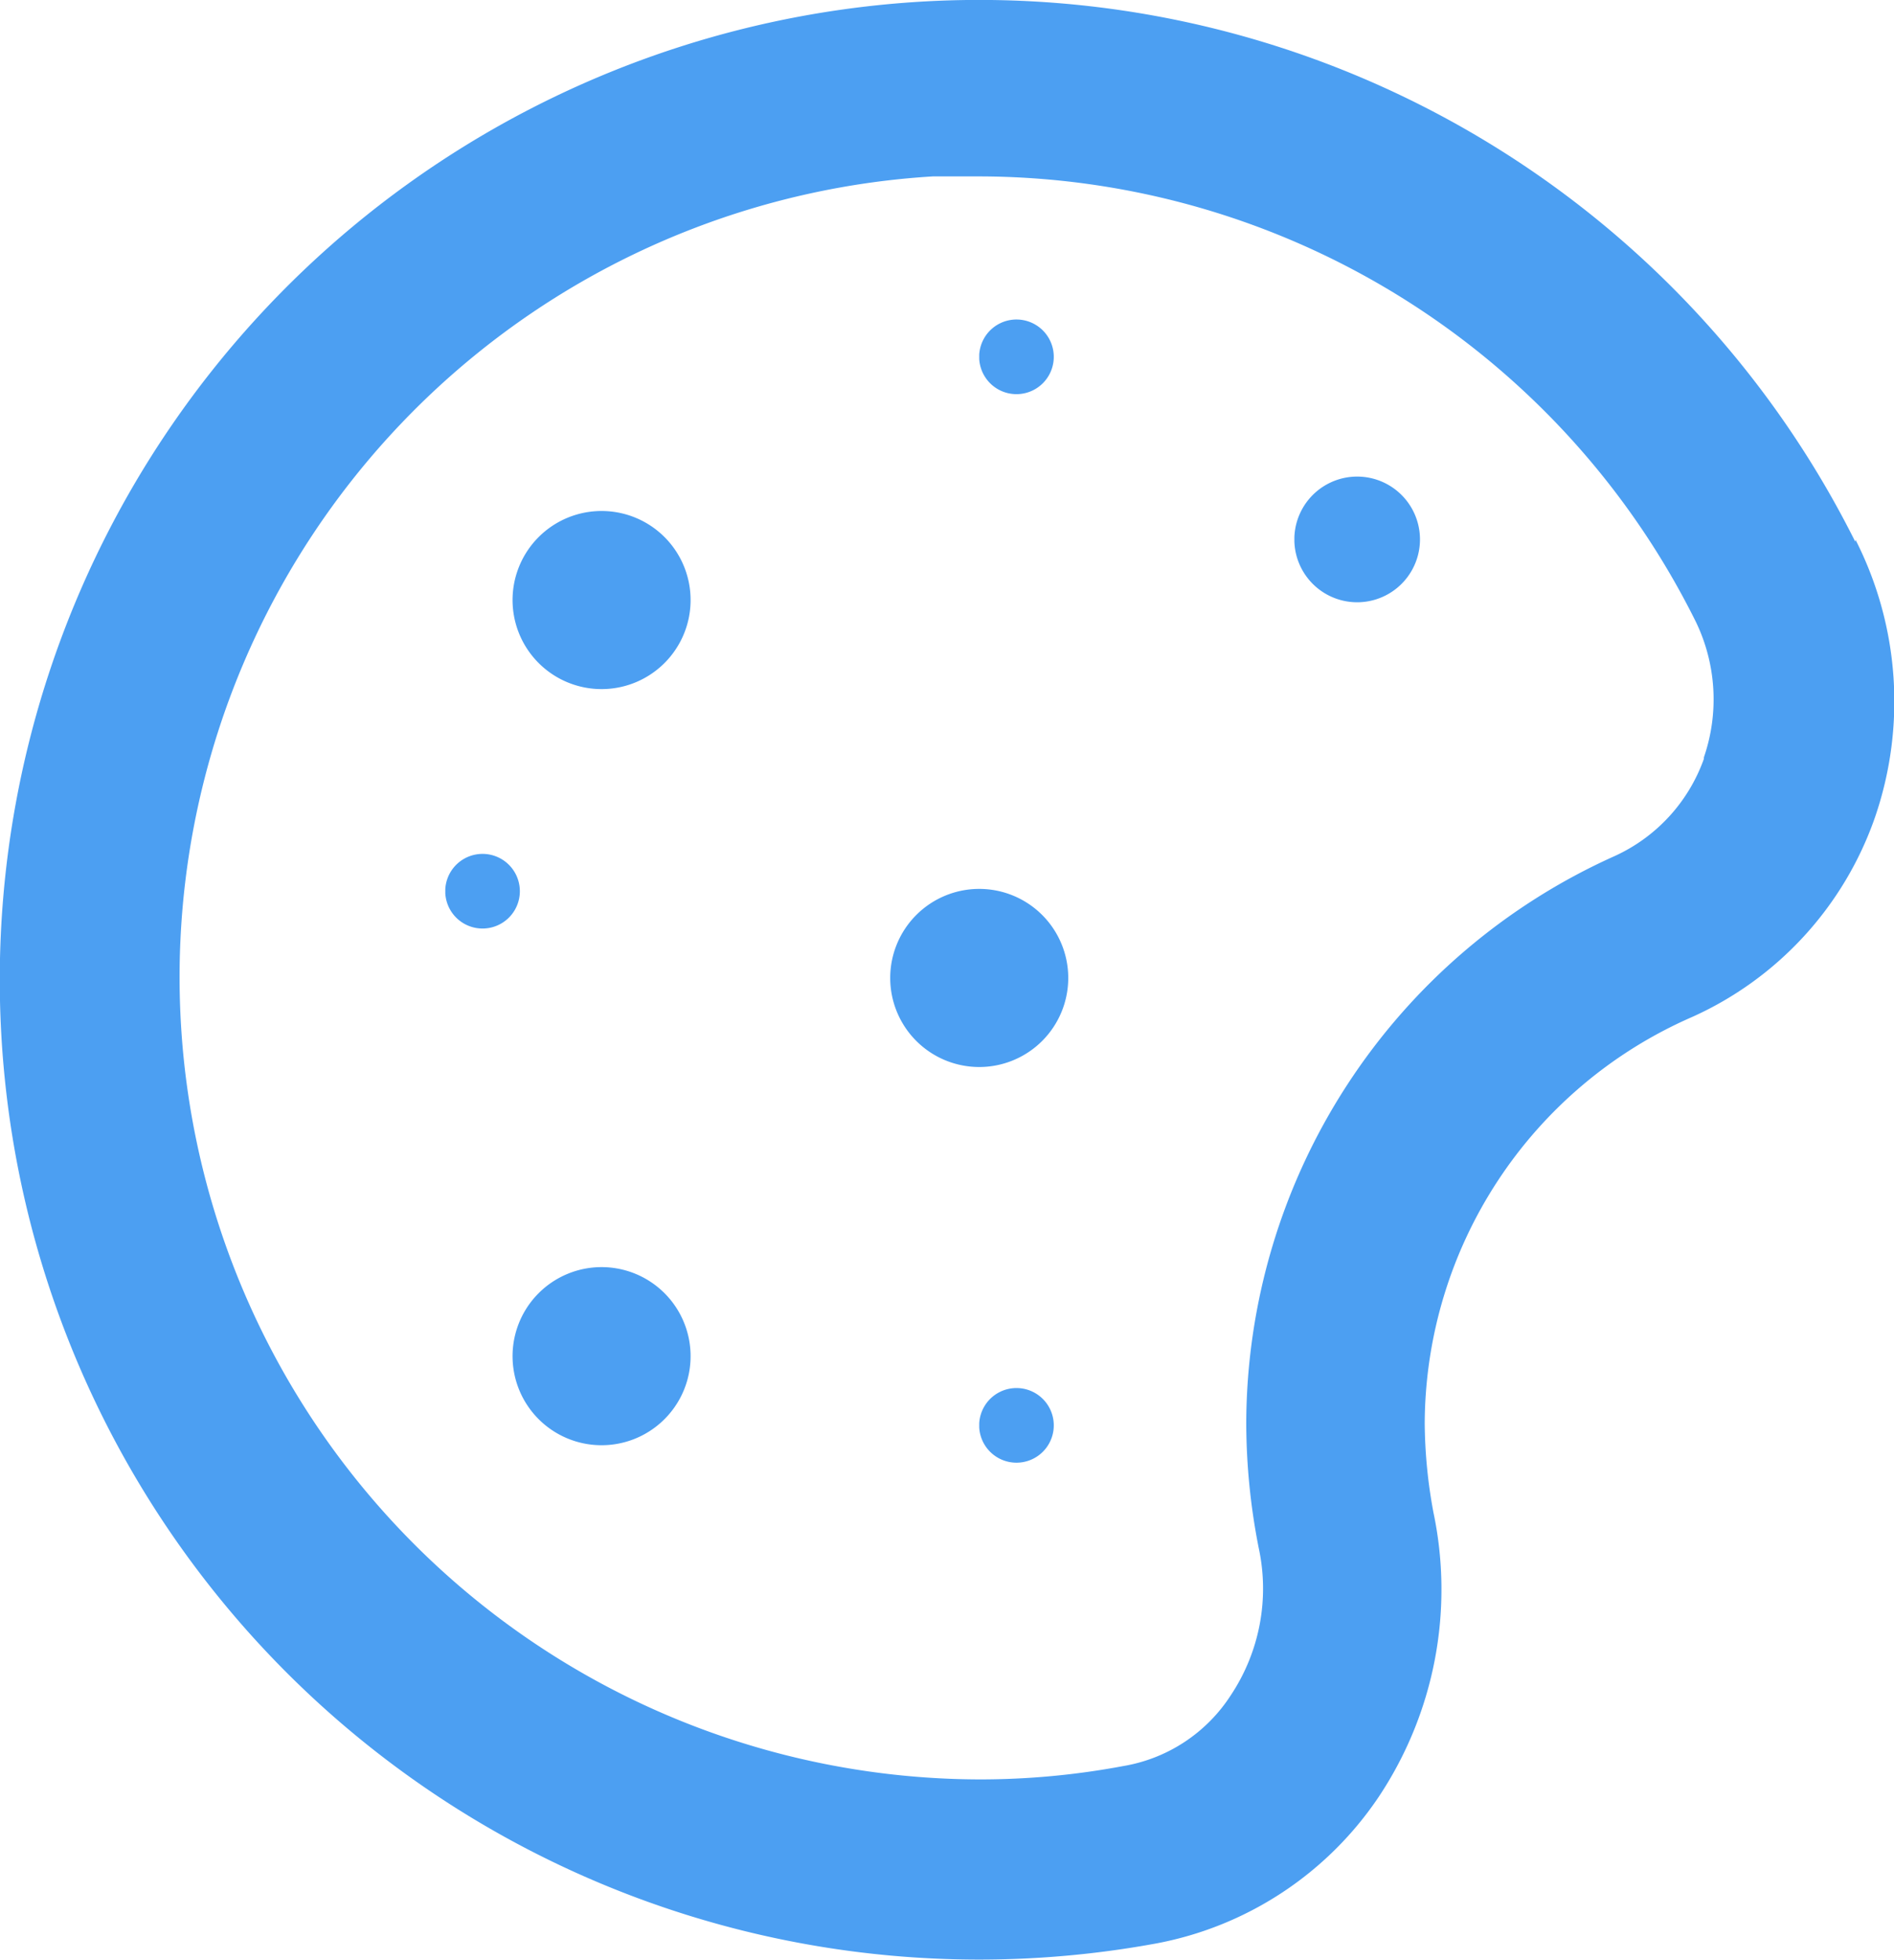 <svg xmlns="http://www.w3.org/2000/svg" width="43.511" height="45" viewBox="0 0 43.511 45">
  <path id="picto-image-marque" d="M13.743,30.716a2.045,2.045,0,1,0,1.452-.6A2.045,2.045,0,0,0,13.743,30.716Zm0-17.363a2.045,2.045,0,1,0,1.452-.6A2.045,2.045,0,0,0,13.743,13.353ZM23.866,33.8a.857.857,0,1,0,0-.1ZM11.6,21.534a.857.857,0,1,0,0-.1ZM23.866,9.263a.857.857,0,1,0,0-.1Zm7.24,4.193a1.443,1.443,0,1,0,0-.1Zm12.884,0a22.5,22.5,0,1,0-16.054,32.19,7.915,7.915,0,0,0,5.113-3.374A8.59,8.59,0,0,0,34.3,35.747a11.555,11.555,0,0,1-.2-2.045,10.226,10.226,0,0,1,6.135-9.326,7.853,7.853,0,0,0,4.213-4.6,8.181,8.181,0,0,0-.45-6.36Zm-3.477,4.99a3.886,3.886,0,0,1-2.045,2.229A14.316,14.316,0,0,0,30,33.7a14.93,14.93,0,0,0,.286,2.863,4.418,4.418,0,0,1-.634,3.374,3.661,3.661,0,0,1-2.475,1.636,17.834,17.834,0,0,1-3.313.307A18.422,18.422,0,0,1,22.8,5.07h1.043A18.406,18.406,0,0,1,40.33,15.3a4.09,4.09,0,0,1,.184,3.109ZM23.866,21.431a2.045,2.045,0,1,0,2.045,2.045A2.045,2.045,0,0,0,23.866,21.431Z" transform="translate(-1.37 -1.019)" fill="#4c9ff2"/>
</svg>
